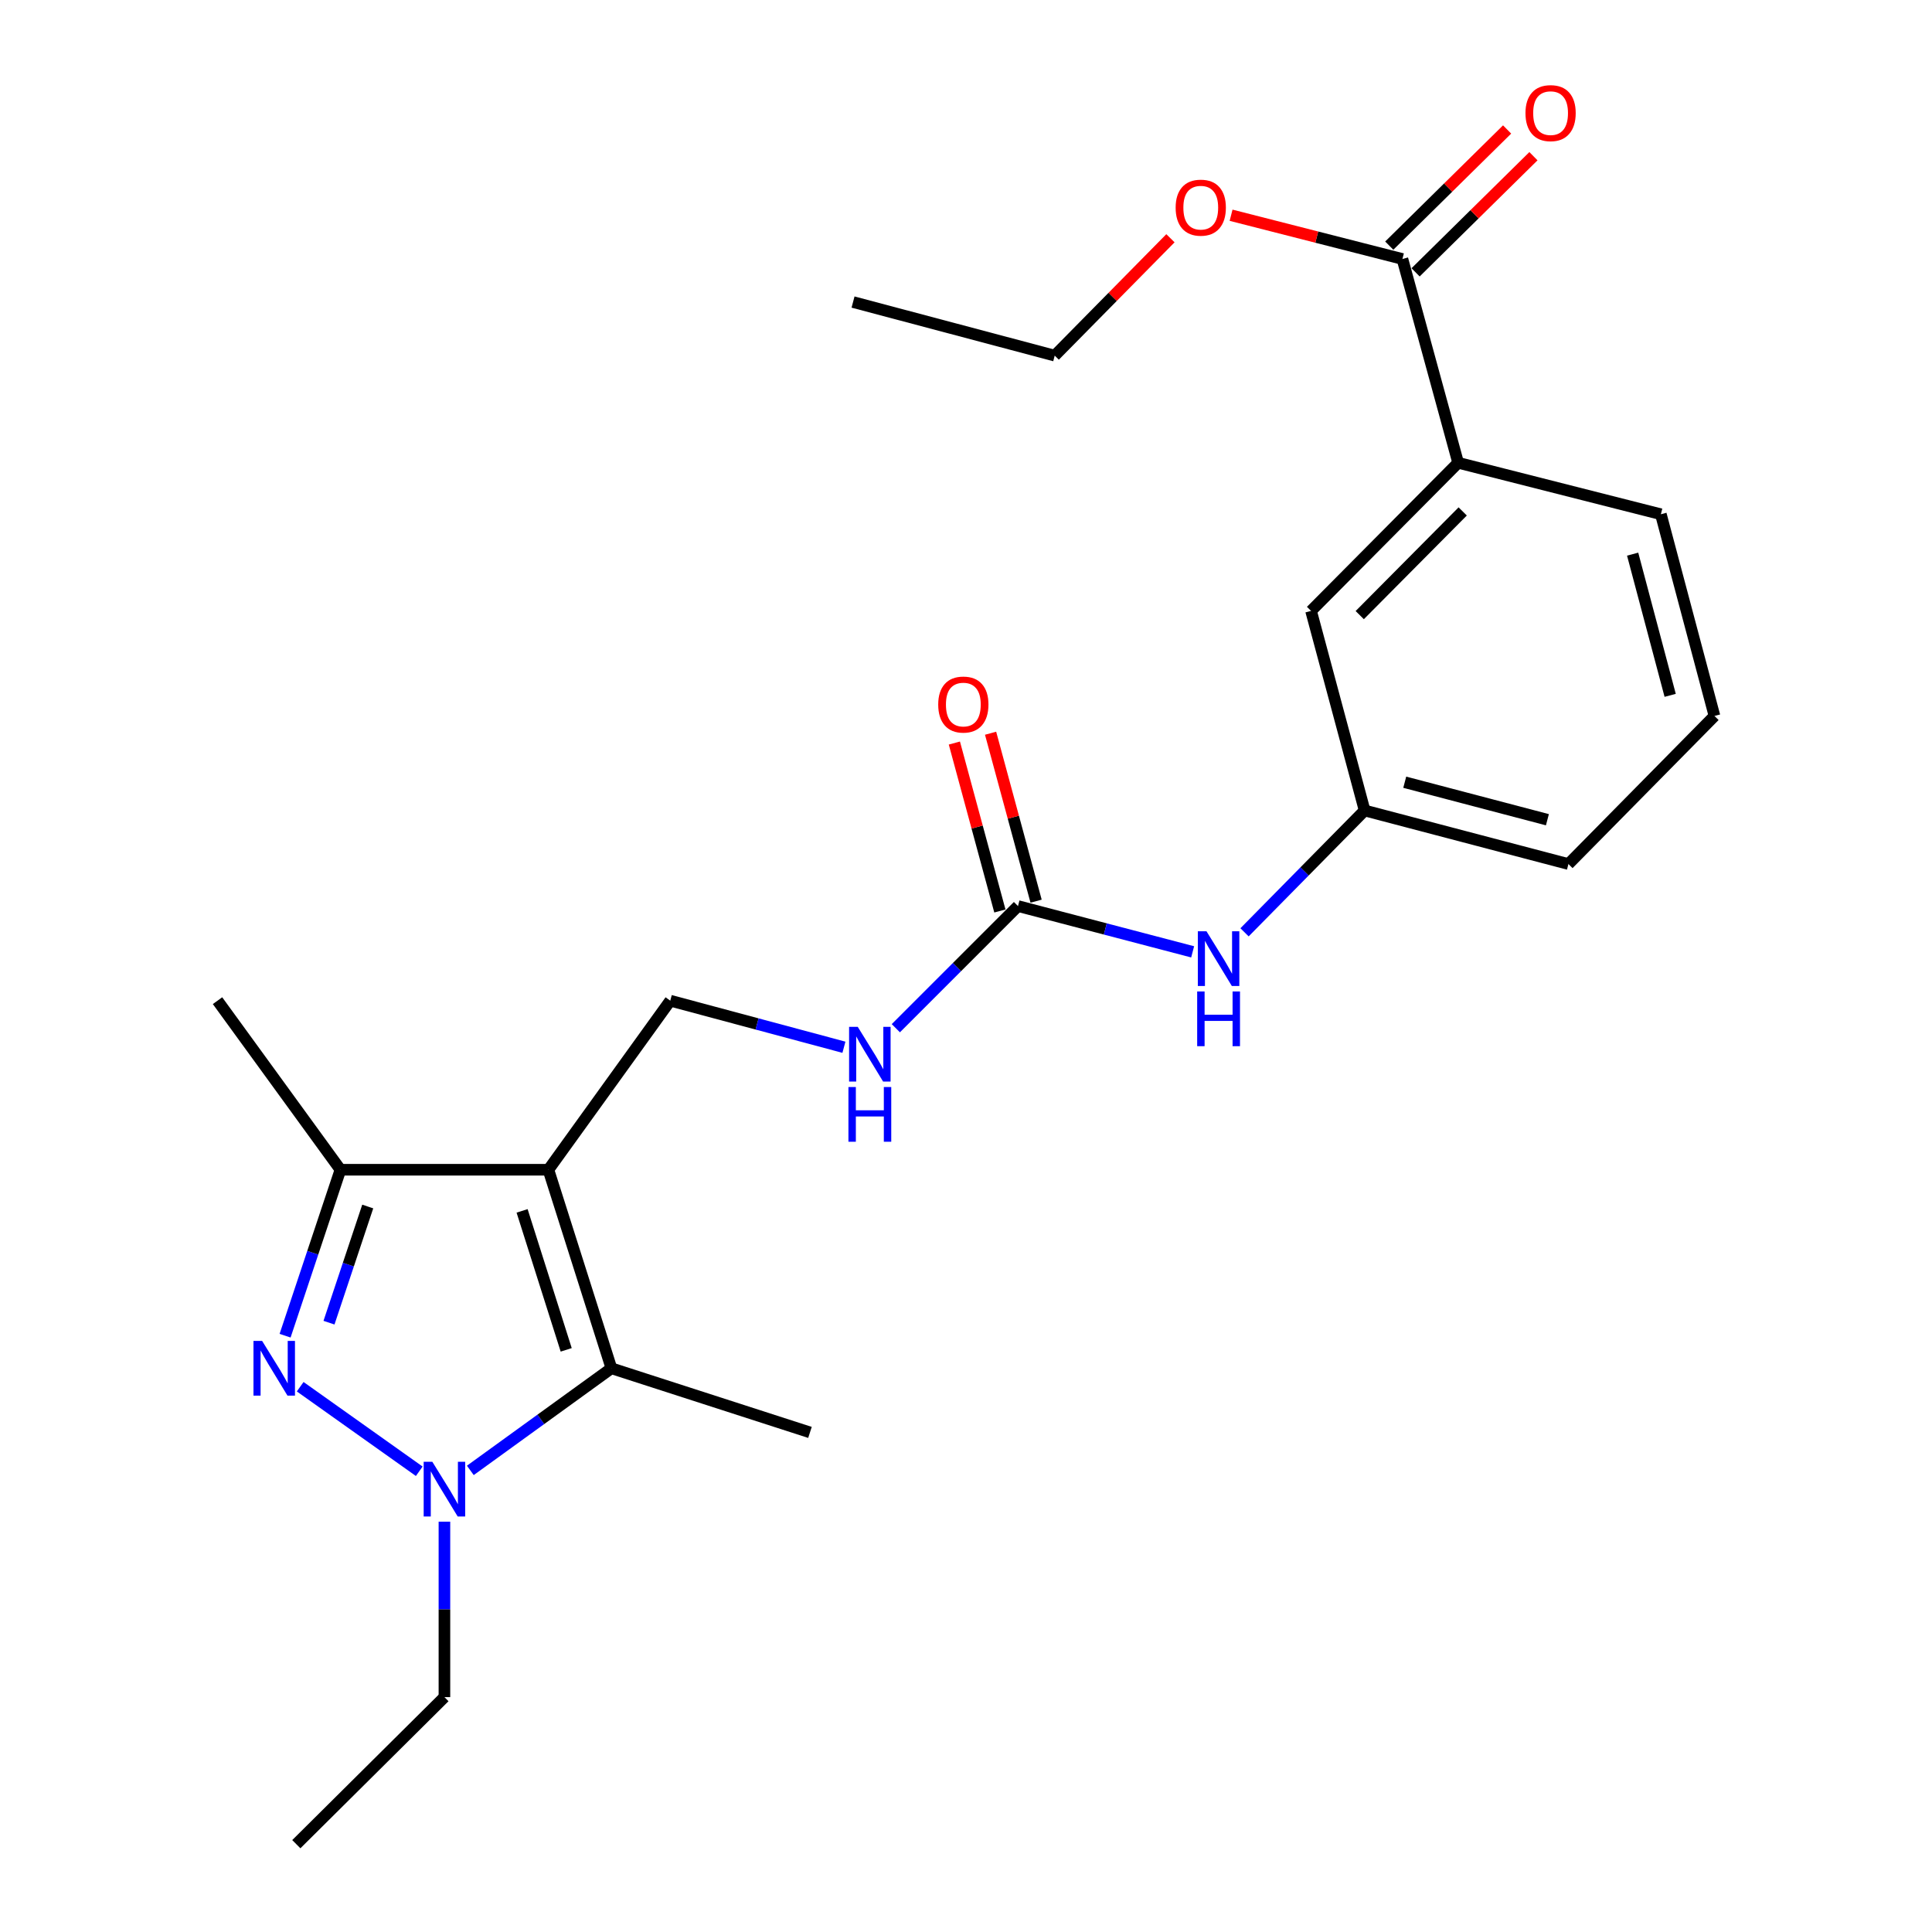 <?xml version='1.0' encoding='iso-8859-1'?>
<svg version='1.1' baseProfile='full'
              xmlns='http://www.w3.org/2000/svg'
                      xmlns:rdkit='http://www.rdkit.org/xml'
                      xmlns:xlink='http://www.w3.org/1999/xlink'
                  xml:space='preserve'
width='1000px' height='1000px' viewBox='0 0 1000 1000'>
<!-- END OF HEADER -->
<rect style='opacity:1.0;fill:#FFFFFF;stroke:none' width='1000' height='1000' x='0' y='0'> </rect>
<path class='bond-2' d='M 283.852,605.459 L 316.469,708.219' style='fill:none;fill-rule:evenodd;stroke:#000000;stroke-width:6px;stroke-linecap:butt;stroke-linejoin:miter;stroke-opacity:1' />
<path class='bond-2' d='M 270.234,626.749 L 293.065,698.681' style='fill:none;fill-rule:evenodd;stroke:#000000;stroke-width:6px;stroke-linecap:butt;stroke-linejoin:miter;stroke-opacity:1' />
<path class='bond-3' d='M 283.852,605.459 L 176.215,605.459' style='fill:none;fill-rule:evenodd;stroke:#000000;stroke-width:6px;stroke-linecap:butt;stroke-linejoin:miter;stroke-opacity:1' />
<path class='bond-5' d='M 283.852,605.459 L 346.928,517.945' style='fill:none;fill-rule:evenodd;stroke:#000000;stroke-width:6px;stroke-linecap:butt;stroke-linejoin:miter;stroke-opacity:1' />
<path class='bond-0' d='M 147.564,691.351 L 161.889,648.405' style='fill:none;fill-rule:evenodd;stroke:#0000FF;stroke-width:6px;stroke-linecap:butt;stroke-linejoin:miter;stroke-opacity:1' />
<path class='bond-0' d='M 161.889,648.405 L 176.215,605.459' style='fill:none;fill-rule:evenodd;stroke:#000000;stroke-width:6px;stroke-linecap:butt;stroke-linejoin:miter;stroke-opacity:1' />
<path class='bond-0' d='M 170.285,684.613 L 180.313,654.551' style='fill:none;fill-rule:evenodd;stroke:#0000FF;stroke-width:6px;stroke-linecap:butt;stroke-linejoin:miter;stroke-opacity:1' />
<path class='bond-0' d='M 180.313,654.551 L 190.341,624.488' style='fill:none;fill-rule:evenodd;stroke:#000000;stroke-width:6px;stroke-linecap:butt;stroke-linejoin:miter;stroke-opacity:1' />
<path class='bond-24' d='M 155.378,717.764 L 217.005,761.525' style='fill:none;fill-rule:evenodd;stroke:#0000FF;stroke-width:6px;stroke-linecap:butt;stroke-linejoin:miter;stroke-opacity:1' />
<path class='bond-1' d='M 243.441,761.073 L 279.955,734.646' style='fill:none;fill-rule:evenodd;stroke:#0000FF;stroke-width:6px;stroke-linecap:butt;stroke-linejoin:miter;stroke-opacity:1' />
<path class='bond-1' d='M 279.955,734.646 L 316.469,708.219' style='fill:none;fill-rule:evenodd;stroke:#000000;stroke-width:6px;stroke-linecap:butt;stroke-linejoin:miter;stroke-opacity:1' />
<path class='bond-14' d='M 230.034,787.628 L 230.034,833.027' style='fill:none;fill-rule:evenodd;stroke:#0000FF;stroke-width:6px;stroke-linecap:butt;stroke-linejoin:miter;stroke-opacity:1' />
<path class='bond-14' d='M 230.034,833.027 L 230.034,878.425' style='fill:none;fill-rule:evenodd;stroke:#000000;stroke-width:6px;stroke-linecap:butt;stroke-linejoin:miter;stroke-opacity:1' />
<path class='bond-16' d='M 316.469,708.219 L 419.24,741.408' style='fill:none;fill-rule:evenodd;stroke:#000000;stroke-width:6px;stroke-linecap:butt;stroke-linejoin:miter;stroke-opacity:1' />
<path class='bond-17' d='M 176.215,605.459 L 112.589,517.945' style='fill:none;fill-rule:evenodd;stroke:#000000;stroke-width:6px;stroke-linecap:butt;stroke-linejoin:miter;stroke-opacity:1' />
<path class='bond-4' d='M 526.909,468.982 L 495.294,500.592' style='fill:none;fill-rule:evenodd;stroke:#000000;stroke-width:6px;stroke-linecap:butt;stroke-linejoin:miter;stroke-opacity:1' />
<path class='bond-4' d='M 495.294,500.592 L 463.679,532.203' style='fill:none;fill-rule:evenodd;stroke:#0000FF;stroke-width:6px;stroke-linecap:butt;stroke-linejoin:miter;stroke-opacity:1' />
<path class='bond-9' d='M 526.909,468.982 L 572.112,480.828' style='fill:none;fill-rule:evenodd;stroke:#000000;stroke-width:6px;stroke-linecap:butt;stroke-linejoin:miter;stroke-opacity:1' />
<path class='bond-9' d='M 572.112,480.828 L 617.314,492.675' style='fill:none;fill-rule:evenodd;stroke:#0000FF;stroke-width:6px;stroke-linecap:butt;stroke-linejoin:miter;stroke-opacity:1' />
<path class='bond-11' d='M 536.282,466.442 L 524.503,422.979' style='fill:none;fill-rule:evenodd;stroke:#000000;stroke-width:6px;stroke-linecap:butt;stroke-linejoin:miter;stroke-opacity:1' />
<path class='bond-11' d='M 524.503,422.979 L 512.724,379.516' style='fill:none;fill-rule:evenodd;stroke:#FF0000;stroke-width:6px;stroke-linecap:butt;stroke-linejoin:miter;stroke-opacity:1' />
<path class='bond-11' d='M 517.537,471.522 L 505.758,428.059' style='fill:none;fill-rule:evenodd;stroke:#000000;stroke-width:6px;stroke-linecap:butt;stroke-linejoin:miter;stroke-opacity:1' />
<path class='bond-11' d='M 505.758,428.059 L 493.979,384.596' style='fill:none;fill-rule:evenodd;stroke:#FF0000;stroke-width:6px;stroke-linecap:butt;stroke-linejoin:miter;stroke-opacity:1' />
<path class='bond-8' d='M 346.928,517.945 L 391.871,530' style='fill:none;fill-rule:evenodd;stroke:#000000;stroke-width:6px;stroke-linecap:butt;stroke-linejoin:miter;stroke-opacity:1' />
<path class='bond-8' d='M 391.871,530 L 436.814,542.054' style='fill:none;fill-rule:evenodd;stroke:#0000FF;stroke-width:6px;stroke-linecap:butt;stroke-linejoin:miter;stroke-opacity:1' />
<path class='bond-6' d='M 725.891,134.051 L 754.731,239.53' style='fill:none;fill-rule:evenodd;stroke:#000000;stroke-width:6px;stroke-linecap:butt;stroke-linejoin:miter;stroke-opacity:1' />
<path class='bond-13' d='M 732.707,140.968 L 763.207,110.909' style='fill:none;fill-rule:evenodd;stroke:#000000;stroke-width:6px;stroke-linecap:butt;stroke-linejoin:miter;stroke-opacity:1' />
<path class='bond-13' d='M 763.207,110.909 L 793.707,80.851' style='fill:none;fill-rule:evenodd;stroke:#FF0000;stroke-width:6px;stroke-linecap:butt;stroke-linejoin:miter;stroke-opacity:1' />
<path class='bond-13' d='M 719.075,127.135 L 749.575,97.076' style='fill:none;fill-rule:evenodd;stroke:#000000;stroke-width:6px;stroke-linecap:butt;stroke-linejoin:miter;stroke-opacity:1' />
<path class='bond-13' d='M 749.575,97.076 L 780.075,67.018' style='fill:none;fill-rule:evenodd;stroke:#FF0000;stroke-width:6px;stroke-linecap:butt;stroke-linejoin:miter;stroke-opacity:1' />
<path class='bond-15' d='M 725.891,134.051 L 681.548,122.729' style='fill:none;fill-rule:evenodd;stroke:#000000;stroke-width:6px;stroke-linecap:butt;stroke-linejoin:miter;stroke-opacity:1' />
<path class='bond-15' d='M 681.548,122.729 L 637.206,111.408' style='fill:none;fill-rule:evenodd;stroke:#FF0000;stroke-width:6px;stroke-linecap:butt;stroke-linejoin:miter;stroke-opacity:1' />
<path class='bond-7' d='M 754.731,239.53 L 678.6,316.201' style='fill:none;fill-rule:evenodd;stroke:#000000;stroke-width:6px;stroke-linecap:butt;stroke-linejoin:miter;stroke-opacity:1' />
<path class='bond-7' d='M 757.093,264.715 L 703.801,318.385' style='fill:none;fill-rule:evenodd;stroke:#000000;stroke-width:6px;stroke-linecap:butt;stroke-linejoin:miter;stroke-opacity:1' />
<path class='bond-25' d='M 754.731,239.53 L 859.66,266.17' style='fill:none;fill-rule:evenodd;stroke:#000000;stroke-width:6px;stroke-linecap:butt;stroke-linejoin:miter;stroke-opacity:1' />
<path class='bond-12' d='M 644.17,482.565 L 675.249,451.033' style='fill:none;fill-rule:evenodd;stroke:#0000FF;stroke-width:6px;stroke-linecap:butt;stroke-linejoin:miter;stroke-opacity:1' />
<path class='bond-12' d='M 675.249,451.033 L 706.329,419.501' style='fill:none;fill-rule:evenodd;stroke:#000000;stroke-width:6px;stroke-linecap:butt;stroke-linejoin:miter;stroke-opacity:1' />
<path class='bond-10' d='M 678.6,316.201 L 706.329,419.501' style='fill:none;fill-rule:evenodd;stroke:#000000;stroke-width:6px;stroke-linecap:butt;stroke-linejoin:miter;stroke-opacity:1' />
<path class='bond-20' d='M 706.329,419.501 L 811.819,447.23' style='fill:none;fill-rule:evenodd;stroke:#000000;stroke-width:6px;stroke-linecap:butt;stroke-linejoin:miter;stroke-opacity:1' />
<path class='bond-20' d='M 727.09,404.877 L 800.933,424.287' style='fill:none;fill-rule:evenodd;stroke:#000000;stroke-width:6px;stroke-linecap:butt;stroke-linejoin:miter;stroke-opacity:1' />
<path class='bond-22' d='M 230.034,878.425 L 153.374,954.545' style='fill:none;fill-rule:evenodd;stroke:#000000;stroke-width:6px;stroke-linecap:butt;stroke-linejoin:miter;stroke-opacity:1' />
<path class='bond-21' d='M 605.821,123.317 L 575.871,153.694' style='fill:none;fill-rule:evenodd;stroke:#FF0000;stroke-width:6px;stroke-linecap:butt;stroke-linejoin:miter;stroke-opacity:1' />
<path class='bond-21' d='M 575.871,153.694 L 545.92,184.072' style='fill:none;fill-rule:evenodd;stroke:#000000;stroke-width:6px;stroke-linecap:butt;stroke-linejoin:miter;stroke-opacity:1' />
<path class='bond-18' d='M 859.66,266.17 L 887.411,370.581' style='fill:none;fill-rule:evenodd;stroke:#000000;stroke-width:6px;stroke-linecap:butt;stroke-linejoin:miter;stroke-opacity:1' />
<path class='bond-18' d='M 845.053,286.82 L 864.479,359.908' style='fill:none;fill-rule:evenodd;stroke:#000000;stroke-width:6px;stroke-linecap:butt;stroke-linejoin:miter;stroke-opacity:1' />
<path class='bond-19' d='M 887.411,370.581 L 811.819,447.23' style='fill:none;fill-rule:evenodd;stroke:#000000;stroke-width:6px;stroke-linecap:butt;stroke-linejoin:miter;stroke-opacity:1' />
<path class='bond-23' d='M 545.92,184.072 L 441.531,156.342' style='fill:none;fill-rule:evenodd;stroke:#000000;stroke-width:6px;stroke-linecap:butt;stroke-linejoin:miter;stroke-opacity:1' />
<path  class='atom-1' d='M 135.677 694.059
L 144.957 709.059
Q 145.877 710.539, 147.357 713.219
Q 148.837 715.899, 148.917 716.059
L 148.917 694.059
L 152.677 694.059
L 152.677 722.379
L 148.797 722.379
L 138.837 705.979
Q 137.677 704.059, 136.437 701.859
Q 135.237 699.659, 134.877 698.979
L 134.877 722.379
L 131.197 722.379
L 131.197 694.059
L 135.677 694.059
' fill='#0000FF'/>
<path  class='atom-2' d='M 223.774 756.617
L 233.054 771.617
Q 233.974 773.097, 235.454 775.777
Q 236.934 778.457, 237.014 778.617
L 237.014 756.617
L 240.774 756.617
L 240.774 784.937
L 236.894 784.937
L 226.934 768.537
Q 225.774 766.617, 224.534 764.417
Q 223.334 762.217, 222.974 761.537
L 222.974 784.937
L 219.294 784.937
L 219.294 756.617
L 223.774 756.617
' fill='#0000FF'/>
<path  class='atom-9' d='M 443.968 531.492
L 453.248 546.492
Q 454.168 547.972, 455.648 550.652
Q 457.128 553.332, 457.208 553.492
L 457.208 531.492
L 460.968 531.492
L 460.968 559.812
L 457.088 559.812
L 447.128 543.412
Q 445.968 541.492, 444.728 539.292
Q 443.528 537.092, 443.168 536.412
L 443.168 559.812
L 439.488 559.812
L 439.488 531.492
L 443.968 531.492
' fill='#0000FF'/>
<path  class='atom-9' d='M 439.148 562.644
L 442.988 562.644
L 442.988 574.684
L 457.468 574.684
L 457.468 562.644
L 461.308 562.644
L 461.308 590.964
L 457.468 590.964
L 457.468 577.884
L 442.988 577.884
L 442.988 590.964
L 439.148 590.964
L 439.148 562.644
' fill='#0000FF'/>
<path  class='atom-10' d='M 624.477 482.033
L 633.757 497.033
Q 634.677 498.513, 636.157 501.193
Q 637.637 503.873, 637.717 504.033
L 637.717 482.033
L 641.477 482.033
L 641.477 510.353
L 637.597 510.353
L 627.637 493.953
Q 626.477 492.033, 625.237 489.833
Q 624.037 487.633, 623.677 486.953
L 623.677 510.353
L 619.997 510.353
L 619.997 482.033
L 624.477 482.033
' fill='#0000FF'/>
<path  class='atom-10' d='M 619.657 513.185
L 623.497 513.185
L 623.497 525.225
L 637.977 525.225
L 637.977 513.185
L 641.817 513.185
L 641.817 541.505
L 637.977 541.505
L 637.977 528.425
L 623.497 528.425
L 623.497 541.505
L 619.657 541.505
L 619.657 513.185
' fill='#0000FF'/>
<path  class='atom-12' d='M 485.619 364.672
Q 485.619 357.872, 488.979 354.072
Q 492.339 350.272, 498.619 350.272
Q 504.899 350.272, 508.259 354.072
Q 511.619 357.872, 511.619 364.672
Q 511.619 371.552, 508.219 375.472
Q 504.819 379.352, 498.619 379.352
Q 492.379 379.352, 488.979 375.472
Q 485.619 371.592, 485.619 364.672
M 498.619 376.152
Q 502.939 376.152, 505.259 373.272
Q 507.619 370.352, 507.619 364.672
Q 507.619 359.112, 505.259 356.312
Q 502.939 353.472, 498.619 353.472
Q 494.299 353.472, 491.939 356.272
Q 489.619 359.072, 489.619 364.672
Q 489.619 370.392, 491.939 373.272
Q 494.299 376.152, 498.619 376.152
' fill='#FF0000'/>
<path  class='atom-14' d='M 789.583 58.55
Q 789.583 51.75, 792.943 47.95
Q 796.303 44.15, 802.583 44.15
Q 808.863 44.15, 812.223 47.95
Q 815.583 51.75, 815.583 58.55
Q 815.583 65.43, 812.183 69.35
Q 808.783 73.23, 802.583 73.23
Q 796.343 73.23, 792.943 69.35
Q 789.583 65.47, 789.583 58.55
M 802.583 70.03
Q 806.903 70.03, 809.223 67.15
Q 811.583 64.23, 811.583 58.55
Q 811.583 52.99, 809.223 50.19
Q 806.903 47.35, 802.583 47.35
Q 798.263 47.35, 795.903 50.15
Q 793.583 52.95, 793.583 58.55
Q 793.583 64.27, 795.903 67.15
Q 798.263 70.03, 802.583 70.03
' fill='#FF0000'/>
<path  class='atom-16' d='M 608.512 107.481
Q 608.512 100.681, 611.872 96.881
Q 615.232 93.081, 621.512 93.081
Q 627.792 93.081, 631.152 96.881
Q 634.512 100.681, 634.512 107.481
Q 634.512 114.361, 631.112 118.281
Q 627.712 122.161, 621.512 122.161
Q 615.272 122.161, 611.872 118.281
Q 608.512 114.401, 608.512 107.481
M 621.512 118.961
Q 625.832 118.961, 628.152 116.081
Q 630.512 113.161, 630.512 107.481
Q 630.512 101.921, 628.152 99.121
Q 625.832 96.281, 621.512 96.281
Q 617.192 96.281, 614.832 99.081
Q 612.512 101.881, 612.512 107.481
Q 612.512 113.201, 614.832 116.081
Q 617.192 118.961, 621.512 118.961
' fill='#FF0000'/>
</svg>
